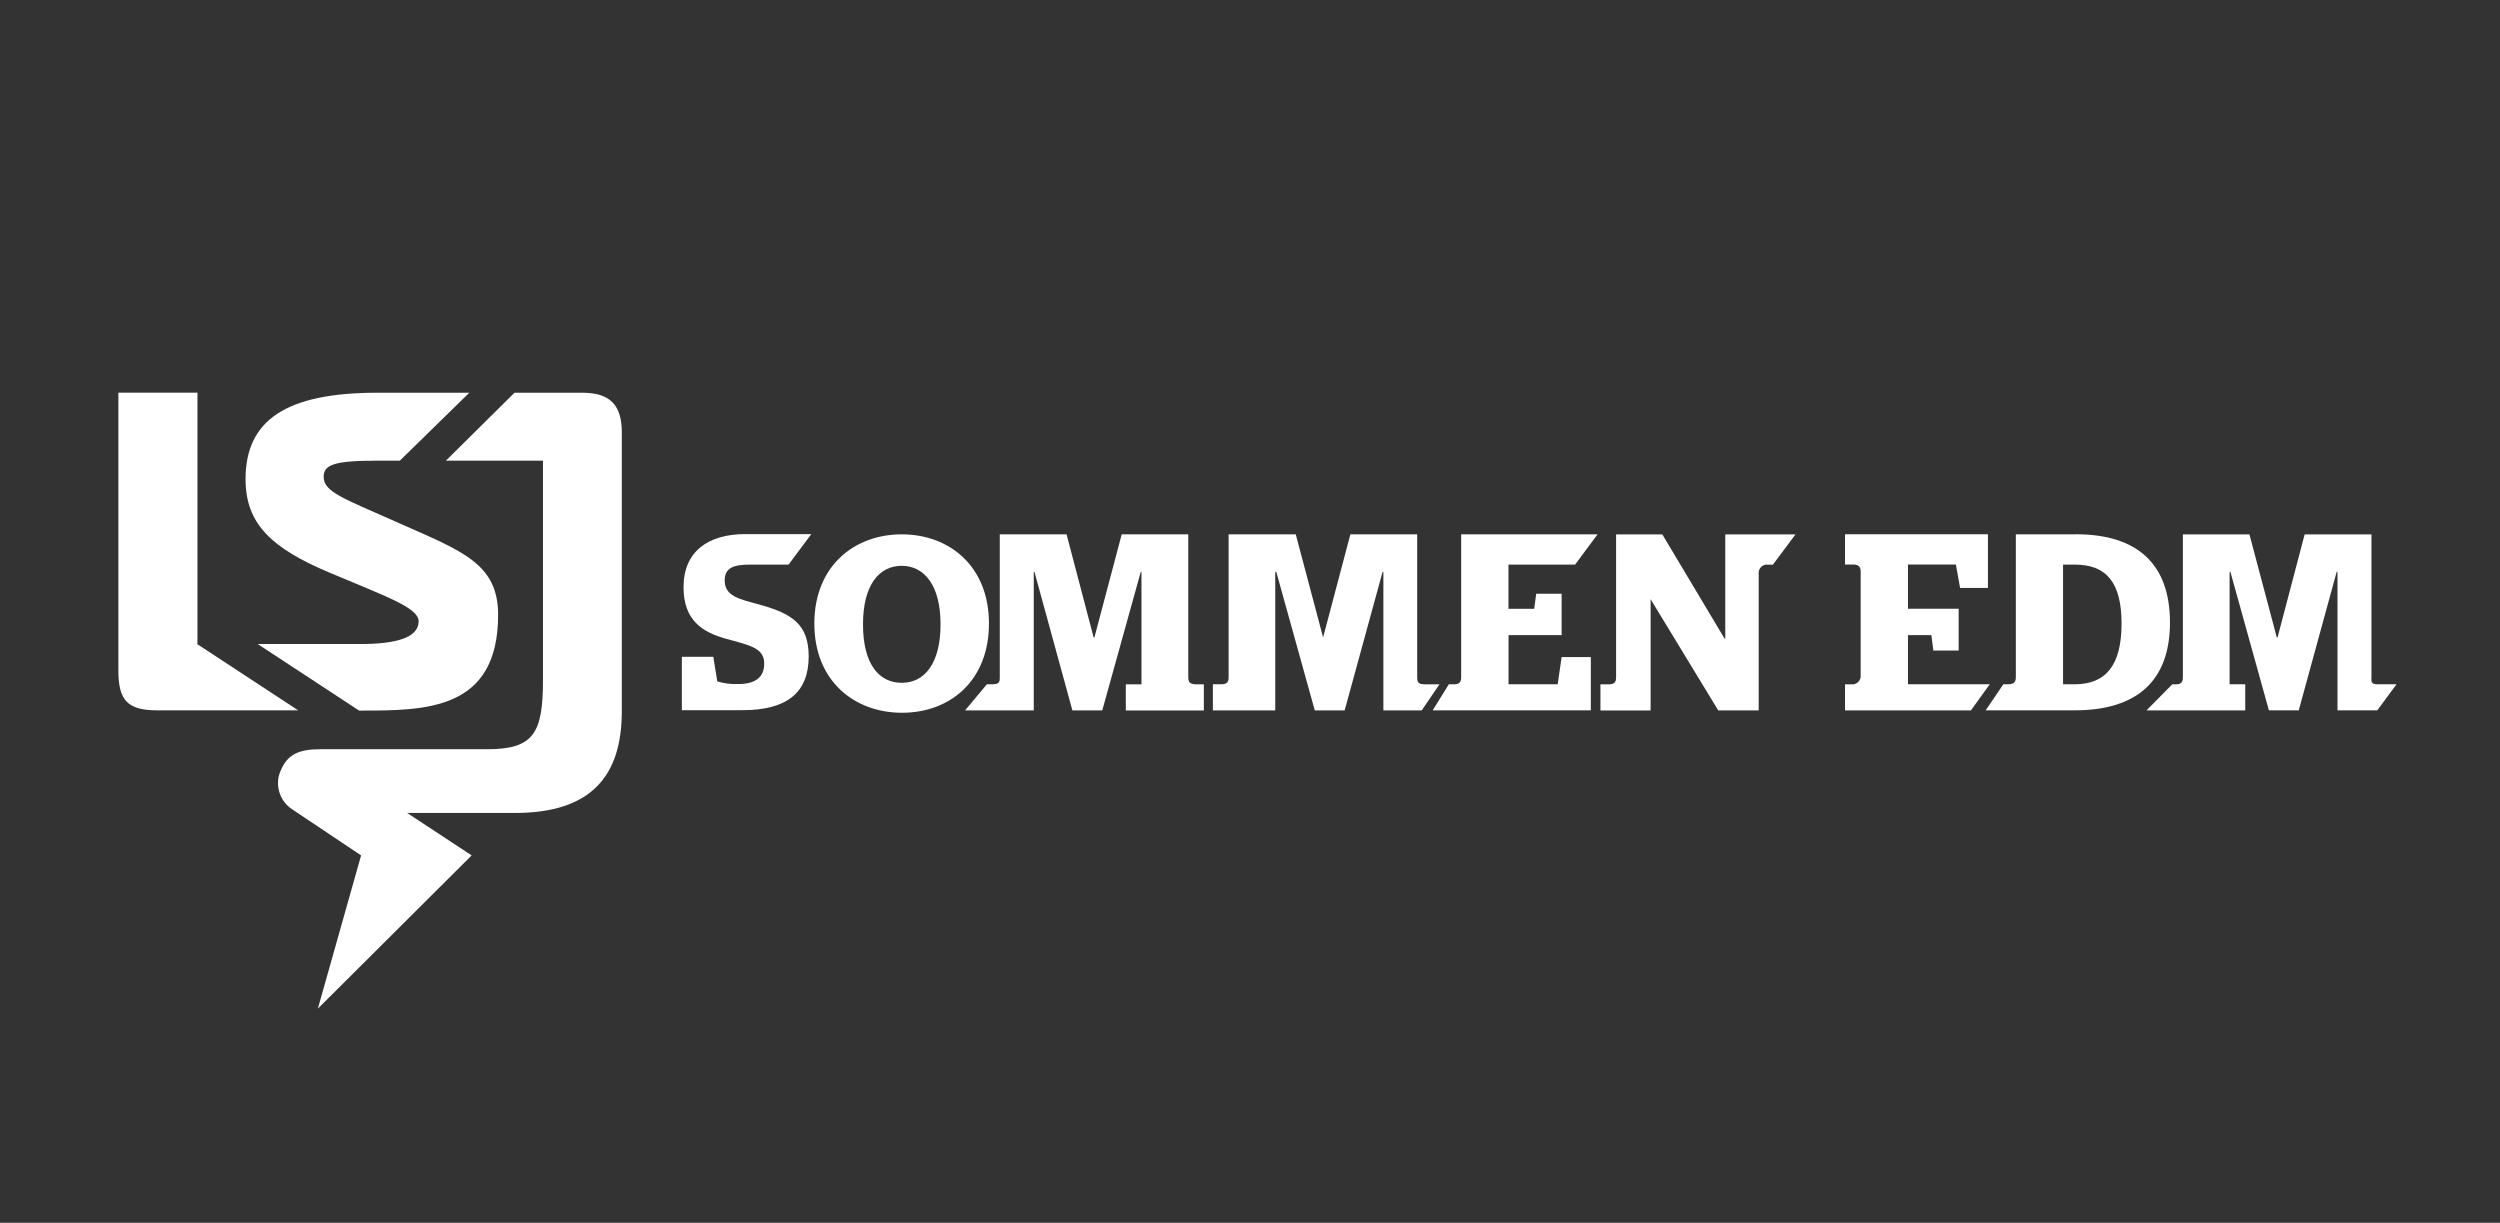 <?xml version="1.0" encoding="UTF-8"?><svg id="Layer_1" xmlns="http://www.w3.org/2000/svg" viewBox="0 0 309.82 151.54"><rect x="0" y="0" width="309.82" height="151.54" fill="#333333" stroke="none"/><path d="m100.92,77.27c0-7.1,4.93-11.05,10.83-11.05s10.81,3.94,10.81,11.05-4.84,11.06-10.77,11.06-10.87-3.94-10.87-11.06Zm15.64.1c0-4.87-2.04-7.25-4.81-7.25s-4.8,2.33-4.8,7.25,1.97,7.25,4.8,7.25,4.81-2.4,4.81-7.25Z" style="fill:#fff; stroke-width:0px;"/><path d="m176.51,84.8c-.85,0-.88-.38-.88-.91v-17.67h-8.28l-3.38,12.77h0l-3.39-12.77h-8.32v17.67c0,.36,0,.91-.86.91h-1.09v3.24h7.73v-17.16h.13l4.77,17.16h3.7l4.7-17.16h.1v17.16h4.75l2.2-3.23h-1.88Z" style="fill:#fff; stroke-width:0px;"/><path d="m148.13,84.8c-.86,0-.87-.55-.87-.91v-17.67h-8.25l-3.38,12.77h-.1l-3.35-12.77h-8.28v17.67c0,.55,0,.91-.9.91h-.7l-2.7,3.24h8.51v-17.16h.09l4.7,17.16h3.7l4.77-17.16h.09v13.93h-1.94v3.24h9.67v-3.24h-1.07Z" style="fill:#fff; stroke-width:0px;"/><path d="m193.04,84.8h-6.09v-6.09h6.58v-5.13h-3.15l-.25,1.87h-3.19v-5.48h8.26l2.78-3.75h-16.9v17.67c0,.51-.1.91-.88.91h-.65l-2,3.23h19.6v-6.6h-3.62l-.49,3.37Z" style="fill:#fff; stroke-width:0px;"/><path d="m93.81,74.84c-2.15-.59-4-.96-4-2.9,0-1.59,1.12-1.97,3.12-1.97h4.8l2.81-3.78h-8.18c-4.58,0-7.65,2.13-7.65,6.58,0,4.04,2.25,5.55,5.23,6.38,2.67.77,4.77,1.04,4.77,3.07,0,1.67-1.04,2.55-3.23,2.55-.88.04-1.76-.07-2.59-.33l-.49-3.04h-3.9v6.61h7.52c5.48,0,8.2-2.15,8.2-6.67-.02-3.94-1.97-5.33-6.4-6.49Z" style="fill:#fff; stroke-width:0px;"/><path d="m219.71,69.98l2.8-3.75h-8.7v12.89h-.1l-7.7-12.89h-5.73v17.67c0,.46-.07.91-.88.91h-1.06v3.24h6.22v-13.79h0l8.38,13.78h5.01v-17.16c.06-.45.4-.82.85-.9h.9Z" style="fill:#fff; stroke-width:0px;"/><path d="m257.26,66.22h-7.44v17.67c0,.52-.16.91-.9.91h-.65l-2.19,3.23h11.03c7.75,0,11.81-3.68,11.81-10.89s-4-10.93-11.67-10.93Zm-.14,18.58h-1.45v-14.83h1.45c3.9,0,5.8,2.19,5.8,7.32s-1.93,7.51-5.8,7.51Z" style="fill:#fff; stroke-width:0px;"/><path d="m246.6,84.8h-10.15v-6.09h2.9l.25,1.91h3.13v-5.18h-6.28v-5.48h5.94l.52,2.9h3.45v-6.65h-17.71v3.75h1.04c.73,0,.9.39.9.9v13.04c-.07.47-.43.84-.9.91h-1.04v3.23h15.6l2.35-3.26Z" style="fill:#fff; stroke-width:0px;"/><path d="m294.71,84.8h2.29l-2.39,3.23h-4.93v-17.16h-.1l-4.7,17.16h-3.7l-4.77-17.16h-.1v13.93h1.94v3.24h-12.24l3.19-3.23h.46c.78,0,.86-.43.86-.91v-17.67h8.25l3.39,12.77h.09l3.36-12.77h8.28v17.67c0,.46-.15.91.81.91Z" style="fill:#fff; stroke-width:0px;"/><path d="m72.13,48.67h-8.37l-8.5,8.42h12.03v27.19c0,6.58-1.15,8.57-6.9,8.57h-20.69c-2.67,0-4.06.65-4.89,2.59-.82,1.76-.19,3.85,1.45,4.89l8.49,5.68-5.36,18.99,19.06-18.99-7.99-5.26h13.35c9.52,0,13.25-4.64,13.25-12.61v-34.54c0-3.48-1.52-4.93-4.94-4.93Z" style="fill:#fff; stroke-width:0px;"/><path d="m19.48,88.03c-3.67,0-4.81-1.23-4.81-4.93v-34.44h9.8v31.12h-.09l12.57,8.25h-17.47Z" style="fill:#fff; stroke-width:0px;"/><path d="m49.46,64.83c-6.83-3.04-9.35-3.84-9.35-5.73,0-1.45,1.15-2.01,6.54-2.01h2.9l8.61-8.42h-11.39c-11.29,0-16.34,3.38-16.34,10.71,0,5.62,3.32,8.6,10.44,11.6,7.12,3,11.01,4.35,11.01,6.02,0,2.06-2.9,2.81-7.18,2.81h-12.77l12.57,8.25h.2c8.03,0,17.03,0,17.03-11.86,0-6.32-4.36-7.87-12.26-11.36Z" style="fill:#fff; stroke-width:0px;"/></svg>